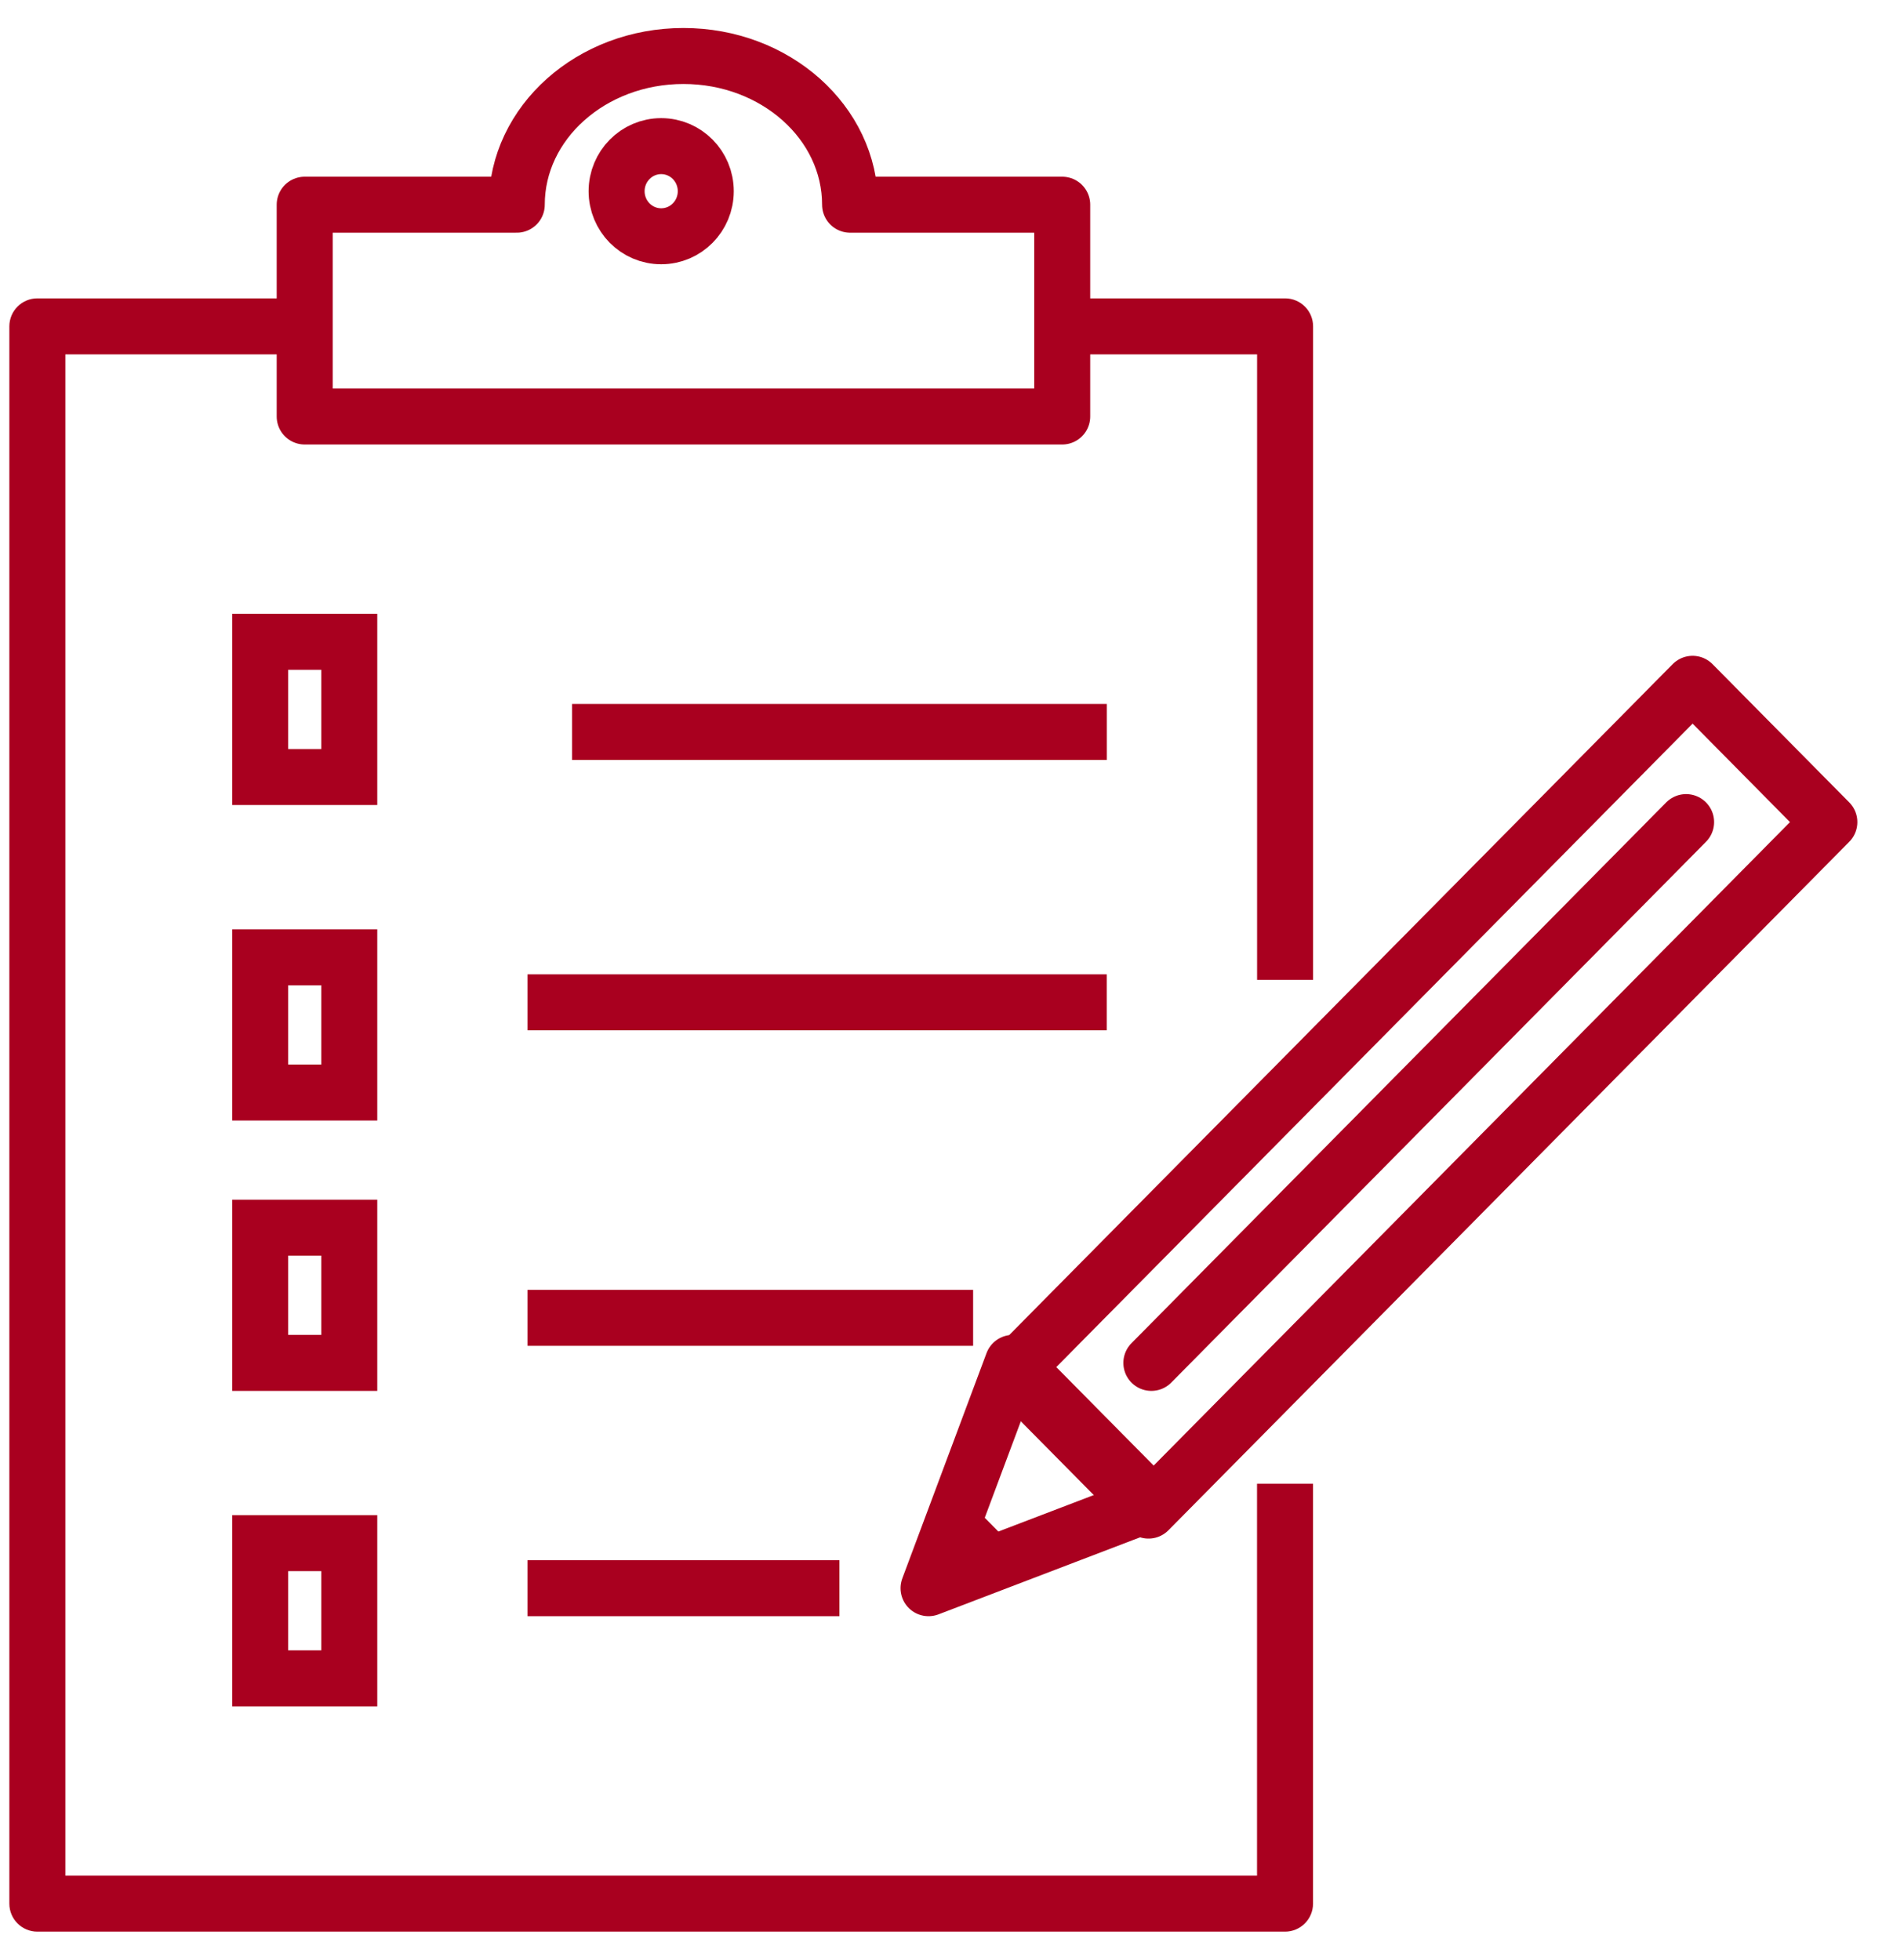 <svg fill="none" height="35" viewBox="0 0 34 35" width="34" xmlns="http://www.w3.org/2000/svg"><g stroke="#a9001f"><path d="m10.216 13.073h9.549" stroke-miterlimit="10"/><path d="m9.42 17.902h10.344" stroke-miterlimit="10"/><path d="m9.42 23.537h7.957" stroke-miterlimit="10"/><path d="m9.42 28.366h5.57" stroke-miterlimit="10"/><path d="m18.968 3.656v3.783h-13.527v-3.783h3.787c0-1.467 1.333-2.656 2.976-2.656s2.976 1.189 2.976 2.656h3.788z" stroke-linecap="round" stroke-linejoin="round"/><path d="m11.807 4.22c.44 0 .796-.36.796-.805s-.356-.805-.796-.805c-.439 0-.796.36-.796.805s.356.805.796.805z" stroke-linecap="round" stroke-linejoin="round"/></g><path d="m23.447 27v-.5h-1v.5zm-.5 7v.5c.276 0 .5-.224.5-.5zm-22.28 0h-.5c0 .276.224.5.5.5zm0-28.171v-.5c-.276 0-.5.224-.5.5zm4.402.5c.276 0 .5-.224.5-.5 0-.276-.224-.5-.5-.5zm17.378 20.671v7h1v-7zm.5 6.5h-22.28v1h22.28zm-21.78.5v-28.171h-1v28.171zm-.5-27.671h4.402v-1h-4.402z" fill="#a9001f"/><path d="m18.969 5.329c-.276 0-.5.224-.5.5 0 .276.224.5.5.5zm3.979.5h.5c0-.276-.224-.5-.5-.5zm-.5 11.171v.5h1v-.5zm-3.479-10.671h3.979v-1h-3.979zm3.479-.5v11.171h1v-11.171z" fill="#a9001f"/><path d="m32.667 14.683-2.442-2.47-12.158 12.297 2.442 2.47z" stroke="#a9001f" stroke-linecap="round" stroke-linejoin="round"/><path d="m16.581 28.366 3.979-1.521-2.475-2.503z" stroke="#a9001f" stroke-linejoin="round"/><path d="m16.581 28.366 1.591-.664-.935-.946z" fill="#a9001f"/><path d="m30.109 14.683-9.549 9.659" stroke="#a9001f" stroke-linecap="round" stroke-miterlimit="10"/><path d="m6.237 11.463h-1.591v2.415h1.591z" stroke="#a9001f" stroke-miterlimit="10"/><path d="m6.237 17.098h-1.591v2.415h1.591z" stroke="#a9001f" stroke-miterlimit="10"/><path d="m6.237 21.927h-1.591v2.415h1.591z" stroke="#a9001f" stroke-miterlimit="10"/><path d="m6.237 27.561h-1.591v2.415h1.591z" stroke="#a9001f" stroke-miterlimit="10"/></svg>